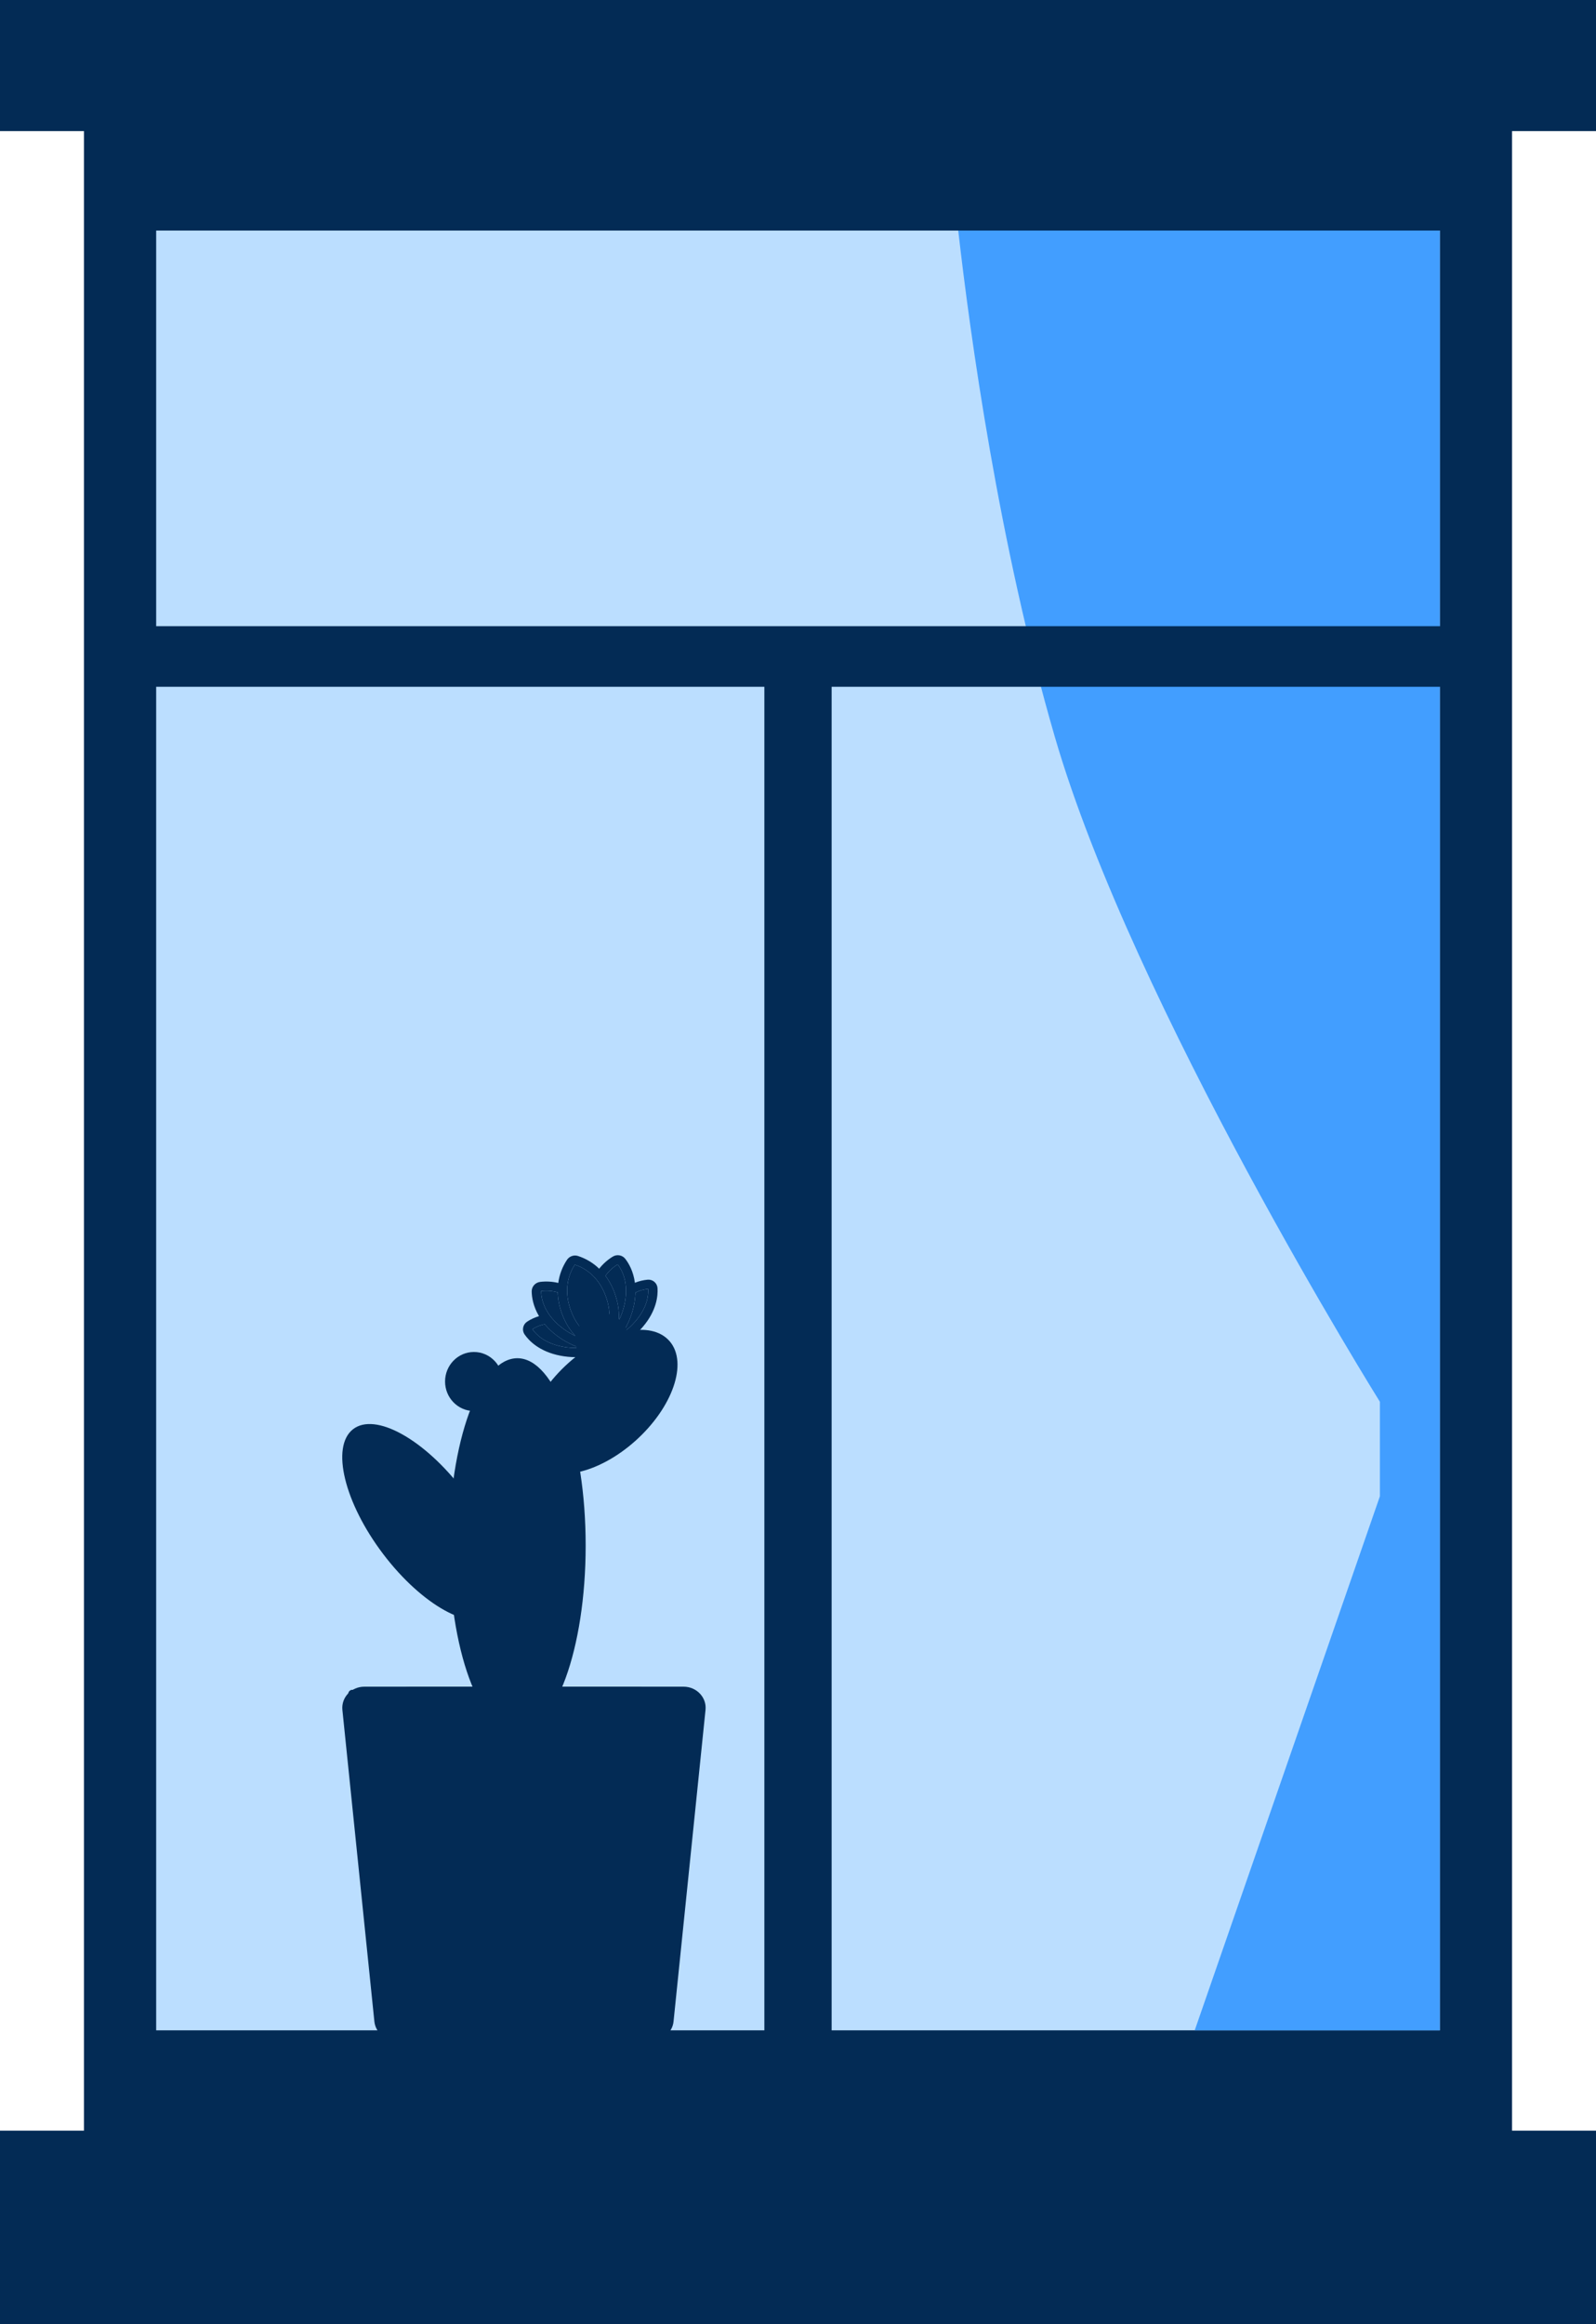 <?xml version="1.0" encoding="UTF-8"?> <svg xmlns="http://www.w3.org/2000/svg" width="237" height="345" viewBox="0 0 237 345" fill="none"><path d="M224.532 19.195H12.468V316.415H224.532V19.195Z" fill="#032B55"></path><path d="M213.809 34.225H23.191V301.386H213.809V34.225Z" fill="#BBDEFF"></path><path d="M204.909 208.08V222.111L177.412 301.386H213.809V34.225H142.294C144.056 49.702 148.32 80.781 156.632 109.362C168.284 149.438 204.909 208.08 204.909 208.08Z" fill="#429EFF"></path><path d="M236.861 316.412H0.139V344.859H236.861V316.412Z" fill="#032B55"></path><path d="M237 345.003H0V316.277H237V345.003ZM0.277 344.725H236.723V316.556H0.277V344.725Z" fill="#032B55"></path><path d="M236.861 0.141H0.138V19.324H236.861V0.141Z" fill="#032B55"></path><path d="M237 19.462H1.90735e-05V0H237V19.462ZM0.277 19.184H236.723V0.278H0.277V19.184Z" fill="#032B55"></path><path d="M123.494 99.744H113.506V312.44H123.494V99.744Z" fill="#032B55"></path><path d="M14.948 92.952L14.948 101.947L221.227 101.947L221.227 92.952L14.948 92.952Z" fill="#032B55"></path><path d="M76.828 257.219C82.429 257.219 86.969 244.772 86.969 229.417C86.969 214.062 82.429 201.615 76.828 201.615C71.227 201.615 66.687 214.062 66.687 229.417C66.687 244.772 71.227 257.219 76.828 257.219Z" fill="#032B55"></path><path d="M68.795 221.243C74.562 228.858 76.57 237.137 73.286 239.742C70.001 242.346 62.659 238.281 56.892 230.672C51.124 223.057 49.116 214.777 52.401 212.173C55.685 209.569 63.028 213.634 68.795 221.243Z" fill="#032B55"></path><path d="M84.441 202.295C89.997 197.332 96.719 195.908 99.453 199.11C102.187 202.313 99.898 208.928 94.342 213.891C88.785 218.854 82.064 220.279 79.329 217.076C76.595 213.874 78.884 207.258 84.441 202.295Z" fill="#032B55"></path><path d="M93.333 198.929C93.333 201.156 91.57 202.958 89.392 202.958C87.214 202.958 85.452 201.156 85.452 198.929C85.452 196.702 87.214 194.9 89.392 194.9C91.57 194.9 93.333 196.702 93.333 198.929Z" fill="#032B55"></path><path d="M70.376 209.454C72.743 209.454 74.662 207.492 74.662 205.072C74.662 202.652 72.743 200.69 70.376 200.69C68.009 200.69 66.09 202.652 66.09 205.072C66.09 207.492 68.009 209.454 70.376 209.454Z" fill="#032B55"></path><path d="M96.764 302.9H65.715C64.028 302.9 62.623 301.673 62.459 300.069L57.711 253.822C57.523 251.972 59.034 250.373 60.966 250.373H101.512C103.444 250.373 104.961 251.978 104.767 253.822L100.019 300.069C99.855 301.679 98.444 302.9 96.764 302.9Z" fill="#032B55"></path><path d="M89.897 302.9H58.848C57.162 302.9 55.757 301.673 55.593 300.069L50.844 253.822C50.657 251.972 52.167 250.373 54.1 250.373H94.646C96.578 250.373 98.094 251.978 97.901 253.822L93.153 300.069C92.989 301.679 91.578 302.9 89.897 302.9Z" fill="#032B55"></path><path d="M52.384 250.84V250.843C52.386 250.843 52.39 250.842 52.393 250.843C52.399 250.843 52.41 250.844 52.422 250.846C52.448 250.849 52.486 250.852 52.536 250.858C52.637 250.869 52.786 250.885 52.98 250.905C53.37 250.947 53.942 251.007 54.664 251.079C56.109 251.222 58.161 251.414 60.585 251.605C65.436 251.987 71.771 252.367 77.728 252.367C83.685 252.367 89.646 251.987 94.121 251.605C96.358 251.414 98.221 251.222 99.525 251.079C100.177 251.007 100.689 250.95 101.037 250.908C101.211 250.888 101.345 250.869 101.435 250.858C101.479 250.852 101.514 250.849 101.537 250.846C101.548 250.844 101.557 250.843 101.563 250.843H101.572C101.899 250.801 102.196 251.04 102.237 251.375C102.273 251.668 102.1 251.938 101.837 252.029L101.718 252.056C101.716 252.057 101.712 252.059 101.709 252.059C101.703 252.06 101.694 252.061 101.683 252.062C101.66 252.065 101.625 252.069 101.58 252.074C101.489 252.086 101.353 252.101 101.178 252.122C100.826 252.164 100.309 252.227 99.654 252.299C98.342 252.442 96.468 252.633 94.221 252.825C89.727 253.208 83.73 253.593 77.728 253.593C71.727 253.593 65.357 253.208 60.492 252.825C58.058 252.633 55.999 252.442 54.547 252.299C53.823 252.227 53.25 252.167 52.857 252.125C52.661 252.104 52.51 252.086 52.407 252.074L52.262 252.059H52.25C51.922 252.022 51.685 251.717 51.721 251.381C51.758 251.045 52.056 250.802 52.384 250.84Z" fill="#032B55"></path><path d="M67.465 237.033L67.468 237.03L67.471 237.02C67.474 237.012 67.478 237 67.483 236.984C67.495 236.951 67.511 236.903 67.532 236.84C67.574 236.714 67.635 236.53 67.708 236.296C67.853 235.83 68.049 235.167 68.245 234.383C68.637 232.815 69.034 230.766 69.057 228.835C69.081 226.903 68.733 224.966 68.378 223.51C68.2 222.783 68.02 222.176 67.885 221.752C67.818 221.54 67.764 221.373 67.725 221.259C67.705 221.203 67.687 221.159 67.677 221.13C67.672 221.115 67.668 221.104 67.666 221.097L67.663 221.088C67.624 220.981 67.858 220.885 68.185 220.876C68.471 220.868 68.735 220.928 68.823 221.014L68.849 221.053L68.852 221.056L68.854 221.064C68.857 221.072 68.86 221.083 68.866 221.098C68.876 221.127 68.891 221.172 68.911 221.229C68.95 221.344 69.009 221.512 69.077 221.725C69.212 222.152 69.391 222.762 69.569 223.493C69.926 224.955 70.278 226.904 70.254 228.85C70.231 230.795 69.829 232.856 69.436 234.429C69.239 235.215 69.045 235.881 68.898 236.349C68.826 236.583 68.765 236.768 68.722 236.895C68.701 236.958 68.683 237.007 68.671 237.04L68.656 237.087L68.656 237.091C68.618 237.197 68.319 237.27 67.991 237.254C67.664 237.238 67.428 237.138 67.465 237.033Z" fill="#032B55"></path><path d="M84.779 228.096C85.013 227.857 85.392 227.857 85.626 228.096C85.859 228.335 85.859 228.723 85.626 228.962L82.636 232.021C82.403 232.259 82.023 232.259 81.79 232.021C81.556 231.782 81.556 231.393 81.79 231.154L84.779 228.096Z" fill="#032B55"></path><path d="M73.996 216.799C73.849 216.497 73.489 216.373 73.193 216.523C72.897 216.674 72.776 217.042 72.923 217.344L74.804 221.217C74.951 221.52 75.311 221.643 75.607 221.493C75.903 221.343 76.023 220.975 75.877 220.672L73.996 216.799Z" fill="#032B55"></path><path d="M89.752 204.57C89.899 204.268 90.259 204.144 90.555 204.294C90.851 204.445 90.972 204.813 90.825 205.115L88.944 208.988C88.797 209.291 88.437 209.414 88.142 209.264C87.846 209.114 87.725 208.746 87.872 208.443L89.752 204.57Z" fill="#032B55"></path><path d="M72.771 237.873C72.538 237.634 72.158 237.634 71.925 237.873C71.691 238.111 71.691 238.5 71.925 238.739L74.914 241.797C75.148 242.036 75.527 242.036 75.761 241.797C75.994 241.558 75.994 241.17 75.761 240.931L72.771 237.873Z" fill="#032B55"></path><path d="M54.834 216.476C54.6 216.237 54.221 216.237 53.987 216.476C53.754 216.715 53.754 217.103 53.987 217.342L56.977 220.401C57.21 220.639 57.59 220.639 57.823 220.401C58.057 220.162 58.057 219.773 57.823 219.534L54.834 216.476Z" fill="#032B55"></path><path d="M63.867 226.523C64.083 226.267 64.054 225.879 63.804 225.659C63.554 225.439 63.175 225.468 62.96 225.724L60.202 229.001C59.986 229.257 60.015 229.645 60.265 229.865C60.515 230.086 60.894 230.057 61.109 229.801L63.867 226.523Z" fill="#032B55"></path><path d="M89.355 199.201C88.39 198.91 85.92 197.849 84.715 194.388C83.525 190.969 84.774 188.598 85.366 187.739C86.365 188.046 88.816 189.13 90.005 192.548C91.209 196.008 89.932 198.374 89.355 199.201Z" fill="#032B55"></path><path d="M89.904 189.377C90.386 188.705 91.001 188.133 91.711 187.696C91.715 187.694 91.719 187.694 91.724 187.695C91.728 187.696 91.732 187.698 91.734 187.702C92.383 188.545 93.383 190.419 92.773 193.463C92.589 194.367 92.286 195.246 91.871 196.076C91.969 194.936 91.853 193.597 91.328 192.089C90.998 191.117 90.518 190.203 89.904 189.377Z" fill="#032B55"></path><path d="M80.351 191.662C80.351 191.658 80.352 191.654 80.355 191.65C80.358 191.647 80.362 191.644 80.366 191.644C81.194 191.545 82.031 191.612 82.826 191.841C82.858 192.868 83.049 193.882 83.393 194.848C83.918 196.356 84.657 197.476 85.442 198.311C84.602 197.918 83.819 197.418 83.114 196.825C80.746 194.817 80.366 192.727 80.351 191.662Z" fill="#032B55"></path><path d="M83.494 199.895C80.844 199.381 79.582 198.058 79.059 197.306C79.617 196.949 80.237 196.697 80.886 196.565C81.281 197.033 81.716 197.468 82.186 197.864C83.338 198.832 84.667 199.58 86.104 200.07C85.227 200.125 84.349 200.066 83.491 199.896L83.494 199.895Z" fill="#032B55"></path><path fill-rule="evenodd" clip-rule="evenodd" d="M97.168 190.276C97.033 190.161 96.876 190.074 96.706 190.02C96.535 189.965 96.355 189.945 96.175 189.96C95.525 190.018 94.886 190.173 94.281 190.419C94.055 188.706 93.368 187.529 92.854 186.867C92.646 186.594 92.341 186.409 91.997 186.347C91.654 186.285 91.297 186.351 90.996 186.532C90.219 187.007 89.534 187.616 88.976 188.329C88.085 187.464 87 186.816 85.804 186.432C85.516 186.344 85.205 186.351 84.918 186.451C84.631 186.551 84.383 186.738 84.212 186.986C83.513 188.029 83.064 189.211 82.903 190.442C82.023 190.23 81.108 190.178 80.204 190.288C79.856 190.333 79.535 190.503 79.304 190.764C79.073 191.026 78.949 191.361 78.955 191.704C78.968 192.54 79.16 193.889 80.042 195.374C79.414 195.557 78.817 195.833 78.272 196.191C78.121 196.291 77.993 196.418 77.893 196.567C77.793 196.715 77.724 196.881 77.69 197.054C77.653 197.233 77.653 197.416 77.689 197.594C77.725 197.771 77.798 197.939 77.901 198.088C78.534 199.002 80.064 200.628 83.198 201.237C86.322 201.845 88.605 201.05 89.841 200.62L89.852 200.616C91.085 200.187 93.379 199.389 95.442 196.976C97.521 194.552 97.711 192.328 97.639 191.219C97.629 191.038 97.582 190.861 97.501 190.699C97.42 190.538 97.307 190.394 97.168 190.276ZM80.355 191.65C80.352 191.654 80.351 191.658 80.351 191.662C80.366 192.727 80.746 194.817 83.114 196.825C83.819 197.418 84.602 197.918 85.442 198.311C84.657 197.476 83.918 196.356 83.393 194.848C83.049 193.882 82.858 192.868 82.826 191.841C82.031 191.612 81.194 191.545 80.366 191.644C80.362 191.644 80.358 191.647 80.355 191.65ZM79.059 197.306C79.582 198.058 80.844 199.381 83.494 199.895L83.491 199.896C84.349 200.066 85.227 200.125 86.104 200.07C84.667 199.58 83.338 198.832 82.186 197.864C81.716 197.468 81.281 197.033 80.886 196.565C80.237 196.697 79.617 196.949 79.059 197.306ZM84.715 194.388C85.92 197.849 88.39 198.91 89.355 199.201C89.932 198.374 91.209 196.008 90.005 192.548C88.816 189.13 86.365 188.046 85.366 187.739C84.774 188.598 83.525 190.969 84.715 194.388ZM91.711 187.696C91.001 188.133 90.386 188.705 89.904 189.377C90.518 190.203 90.998 191.117 91.328 192.089C91.853 193.597 91.969 194.936 91.871 196.076C92.286 195.246 92.589 194.367 92.773 193.463C93.383 190.419 92.383 188.545 91.734 187.702C91.732 187.698 91.728 187.696 91.724 187.695C91.719 187.694 91.715 187.694 91.711 187.696ZM94.385 196.105C96.144 194.052 96.309 192.23 96.251 191.325C95.592 191.39 94.95 191.576 94.359 191.875C94.34 192.488 94.269 193.098 94.146 193.701C93.844 195.175 93.267 196.586 92.444 197.863C93.165 197.361 93.818 196.77 94.385 196.105Z" fill="#032B55"></path><path d="M96.251 191.325C96.309 192.23 96.144 194.052 94.385 196.105C93.818 196.77 93.165 197.361 92.444 197.863C93.267 196.586 93.844 195.175 94.146 193.701C94.269 193.098 94.34 192.488 94.359 191.875C94.95 191.576 95.592 191.39 96.251 191.325Z" fill="#032B55"></path></svg> 